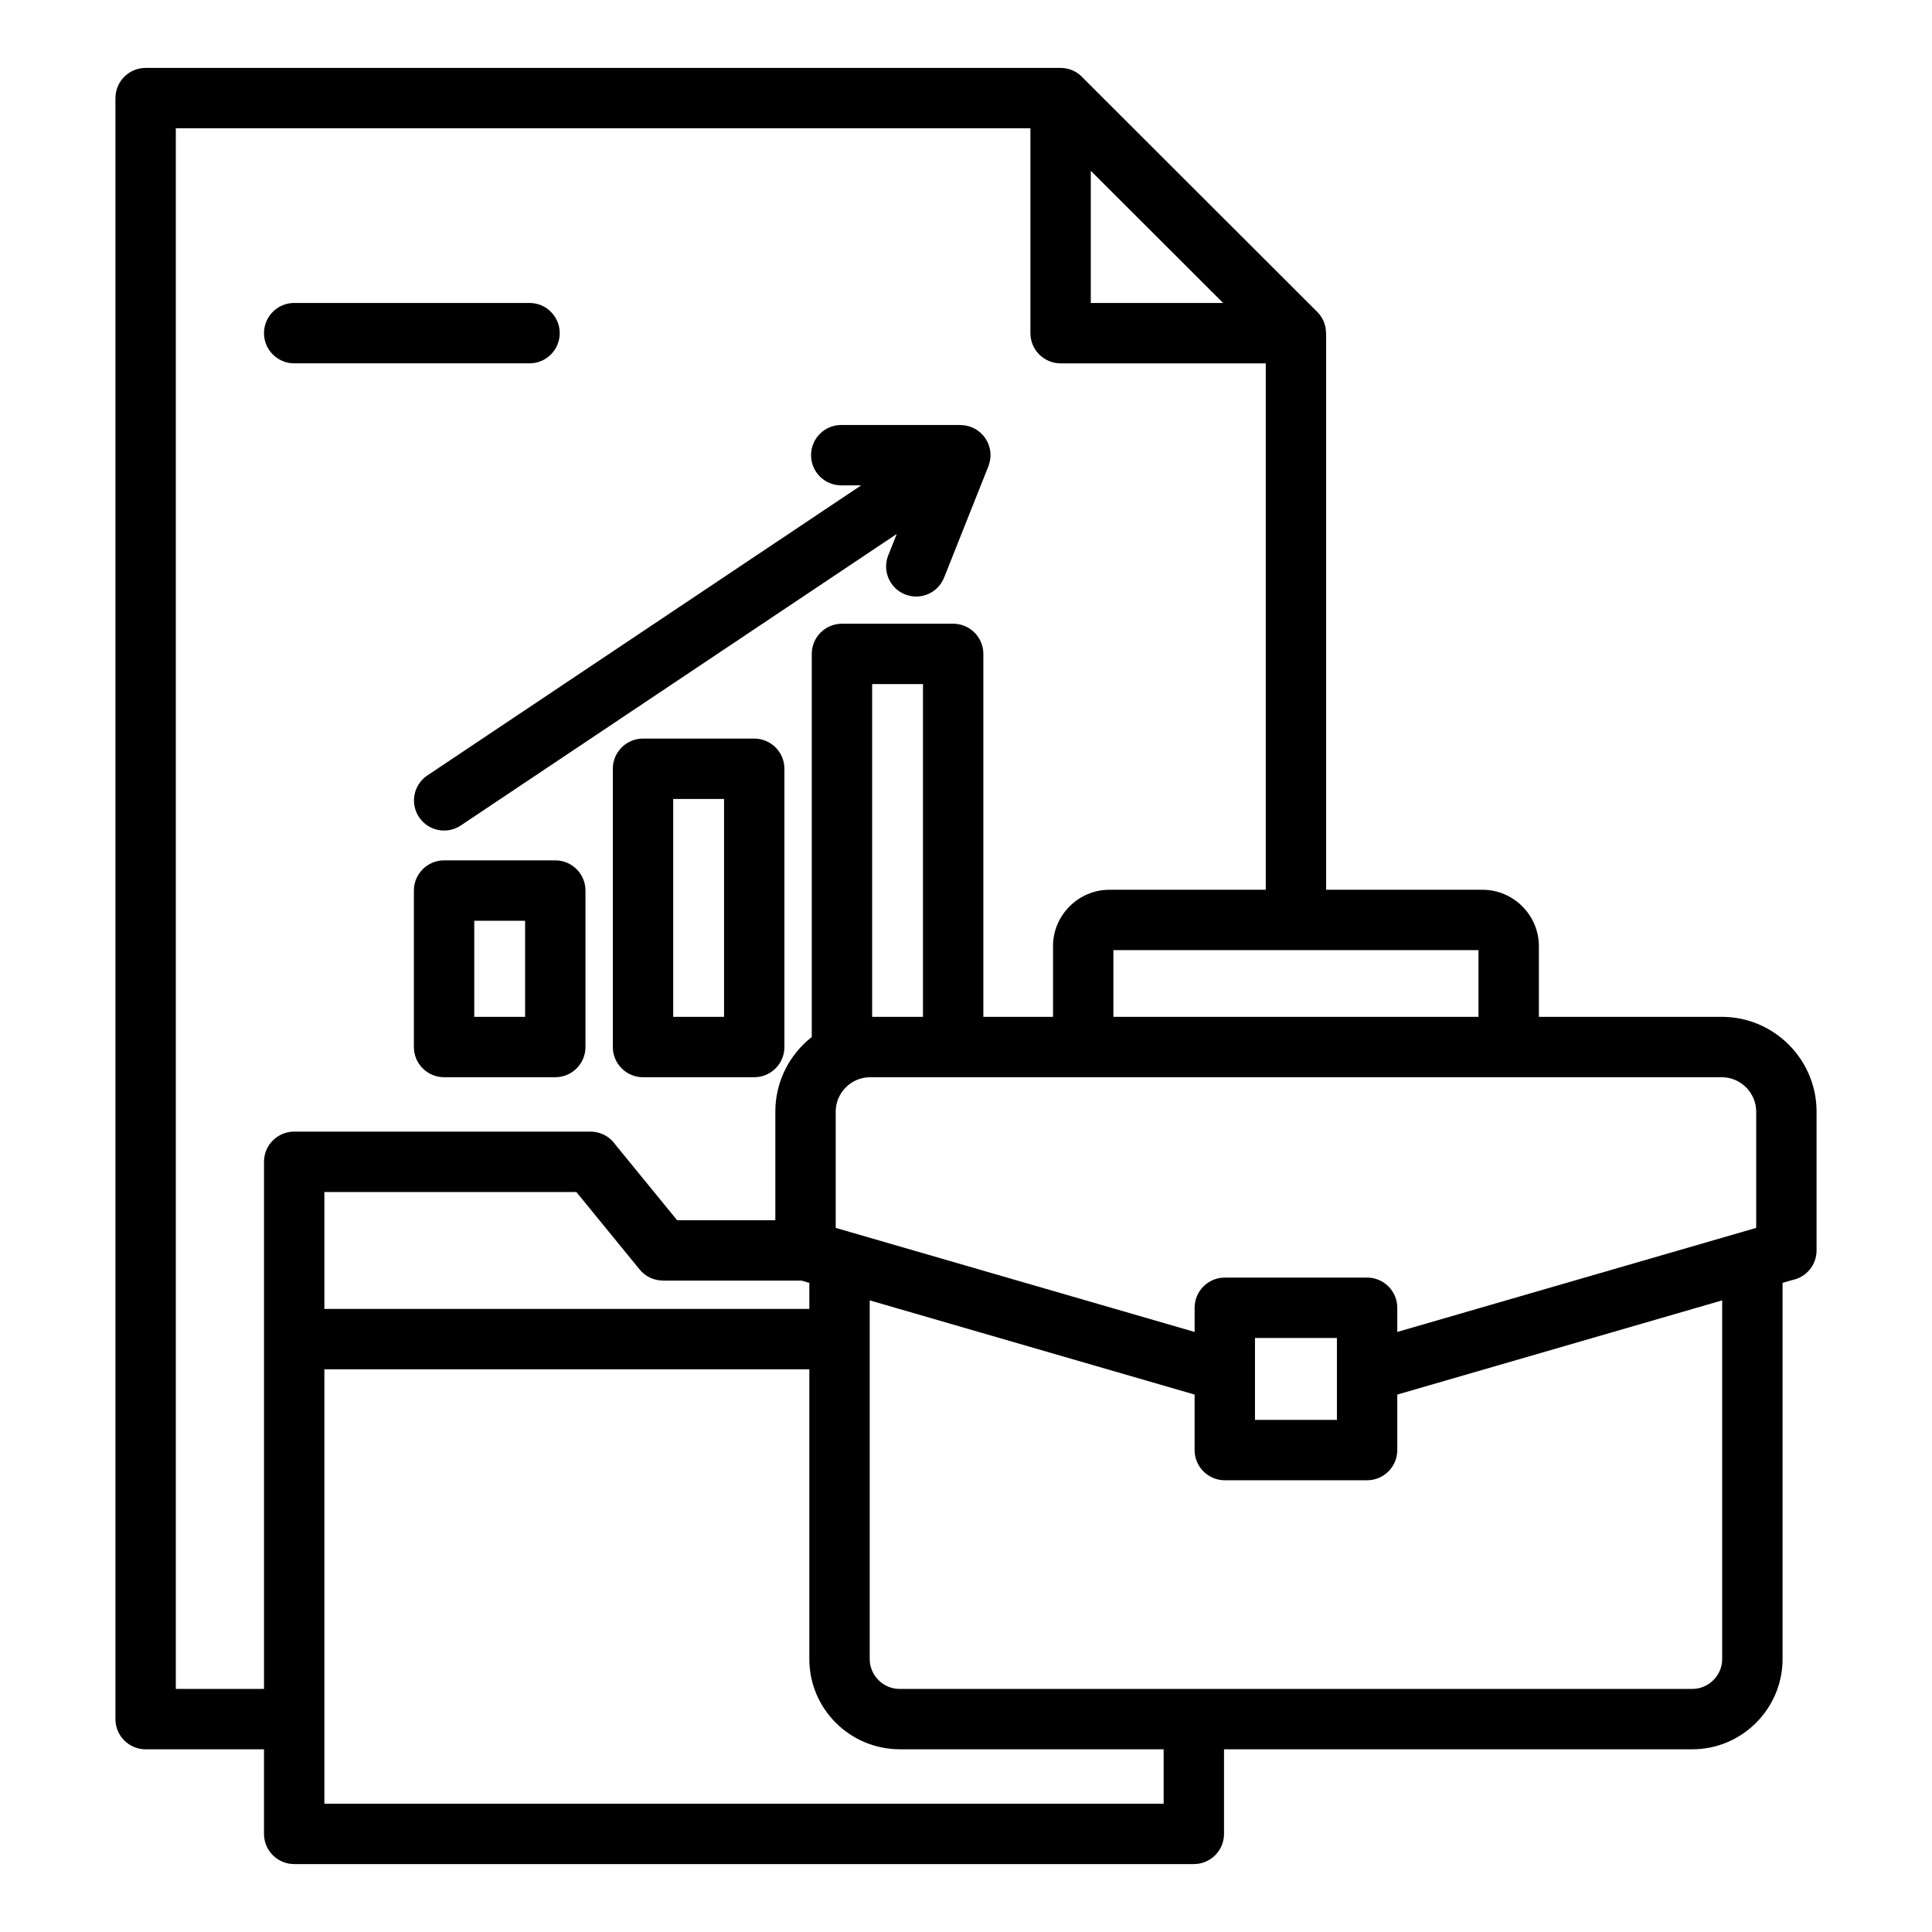 <?xml version="1.0" encoding="utf-8"?><svg id="Layer_1" enable-background="new 0 0 512 512" viewBox="0 0 512 512" xmlns="http://www.w3.org/2000/svg"><path clip-rule="evenodd" d="m69.964 463.585h-31.371c-4.418 0-8-3.582-8-8v-429.585c0-4.418 3.582-8 8-8h242.478c2.424 0 4.596 1.078 6.063 2.781l61.931 61.852c1.248 1.26 1.989 2.729 2.265 4.479l.087 1.178h.023v147.508h41.456c8.18 0 14.923 6.743 14.923 14.922v18.755h48.481c13.826 0 25.109 11.283 25.109 25.109v36.797c0 3.885-2.77 7.124-6.443 7.848l-2.569.745v99.686c0 13.174-10.749 23.923-23.923 23.923l-124.095.001v22.416c0 4.418-3.582 8-8 8h-238.416c-4.418 0-8-3.582-8-8v-22.415zm7.999-367.295h62.369c4.418 0 8-3.582 8-8s-3.582-8-8-8h-62.369c-4.418 0-8 3.582-8 8s3.582 8 8 8zm172.239 56.767 11.607-29.182c2.356-5.594-1.712-11.217-7.282-11.222v-.026h-31.591c-4.418 0-8 3.582-8 8s3.582 8 8 8h5.282l-114.972 76.88c-3.659 2.451-4.638 7.404-2.188 11.062 2.451 3.659 7.403 4.638 11.062 2.188l115.527-77.251-2.258 5.677c-1.622 4.09.378 8.721 4.469 10.344s8.721-.38 10.344-4.47zm-19.077 28.236v88.182h13.473v-88.182zm-16 93.527v-101.527c0-4.418 3.582-8 8-8h29.473c4.418 0 8 3.582 8 8v96.182h18.462v-18.755c0-8.18 6.744-14.922 14.923-14.922h41.456v-139.508h-54.369c-4.418 0-8-3.582-8-8v-54.29h-226.478v413.585h23.371v-139.695c0-4.418 3.582-8 8-8h78.537c2.726 0 5.134 1.364 6.578 3.447l16.371 20.044h26.021v-28.797c0-7.942 3.732-15.119 9.655-19.764zm-97.442-46.814c-4.418 0-8 3.582-8 8v41.468c0 4.418 3.582 8 8 8h29.473c4.418 0 8-3.582 8-8v-41.468c0-4.418-3.582-8-8-8zm21.473 16h-13.473v25.468h13.473zm31.248-48.274c-4.418 0-8 3.582-8 8v73.743c0 4.418 3.582 8 8 8h29.474c4.418 0 8-3.582 8-8v-73.743c0-4.418-3.582-8-8-8zm21.474 16h-13.474v57.743h13.474zm132.706 126.842h37.711c4.418 0 8 3.582 8 8v6.405l95.113-27.577v-30.817c0-4.994-4.116-9.109-9.109-9.109h-225.719c-4.993 0-9.109 4.115-9.109 9.109v30.817l95.114 27.576v-6.405c-.001-4.418 3.581-7.999 7.999-7.999zm45.71 31.003v14.707c0 4.418-3.582 8-8 8h-37.711c-4.418 0-8-3.582-8-8v-14.707l-86.101-24.964v95.048c0 4.341 3.582 7.923 7.923 7.923h210.067c4.342 0 7.923-3.581 7.923-7.923v-95.048zm-15.999-15.004h-21.711v21.711h21.711zm37.523-85.098v-17.678h-96.758v17.678zm-177.336 70.5-2.047-.594h-36.749v-.026c-2.316-.001-4.612-1.006-6.187-2.943l-16.761-20.522h-66.775v30.982h128.519zm0 22.897h-128.519v115.128h222.414v-14.415h-69.972c-13.3-.079-23.923-10.784-23.923-23.924zm109.659-282.582-35.07-35.026v35.026z" fill-rule="evenodd"/></svg>